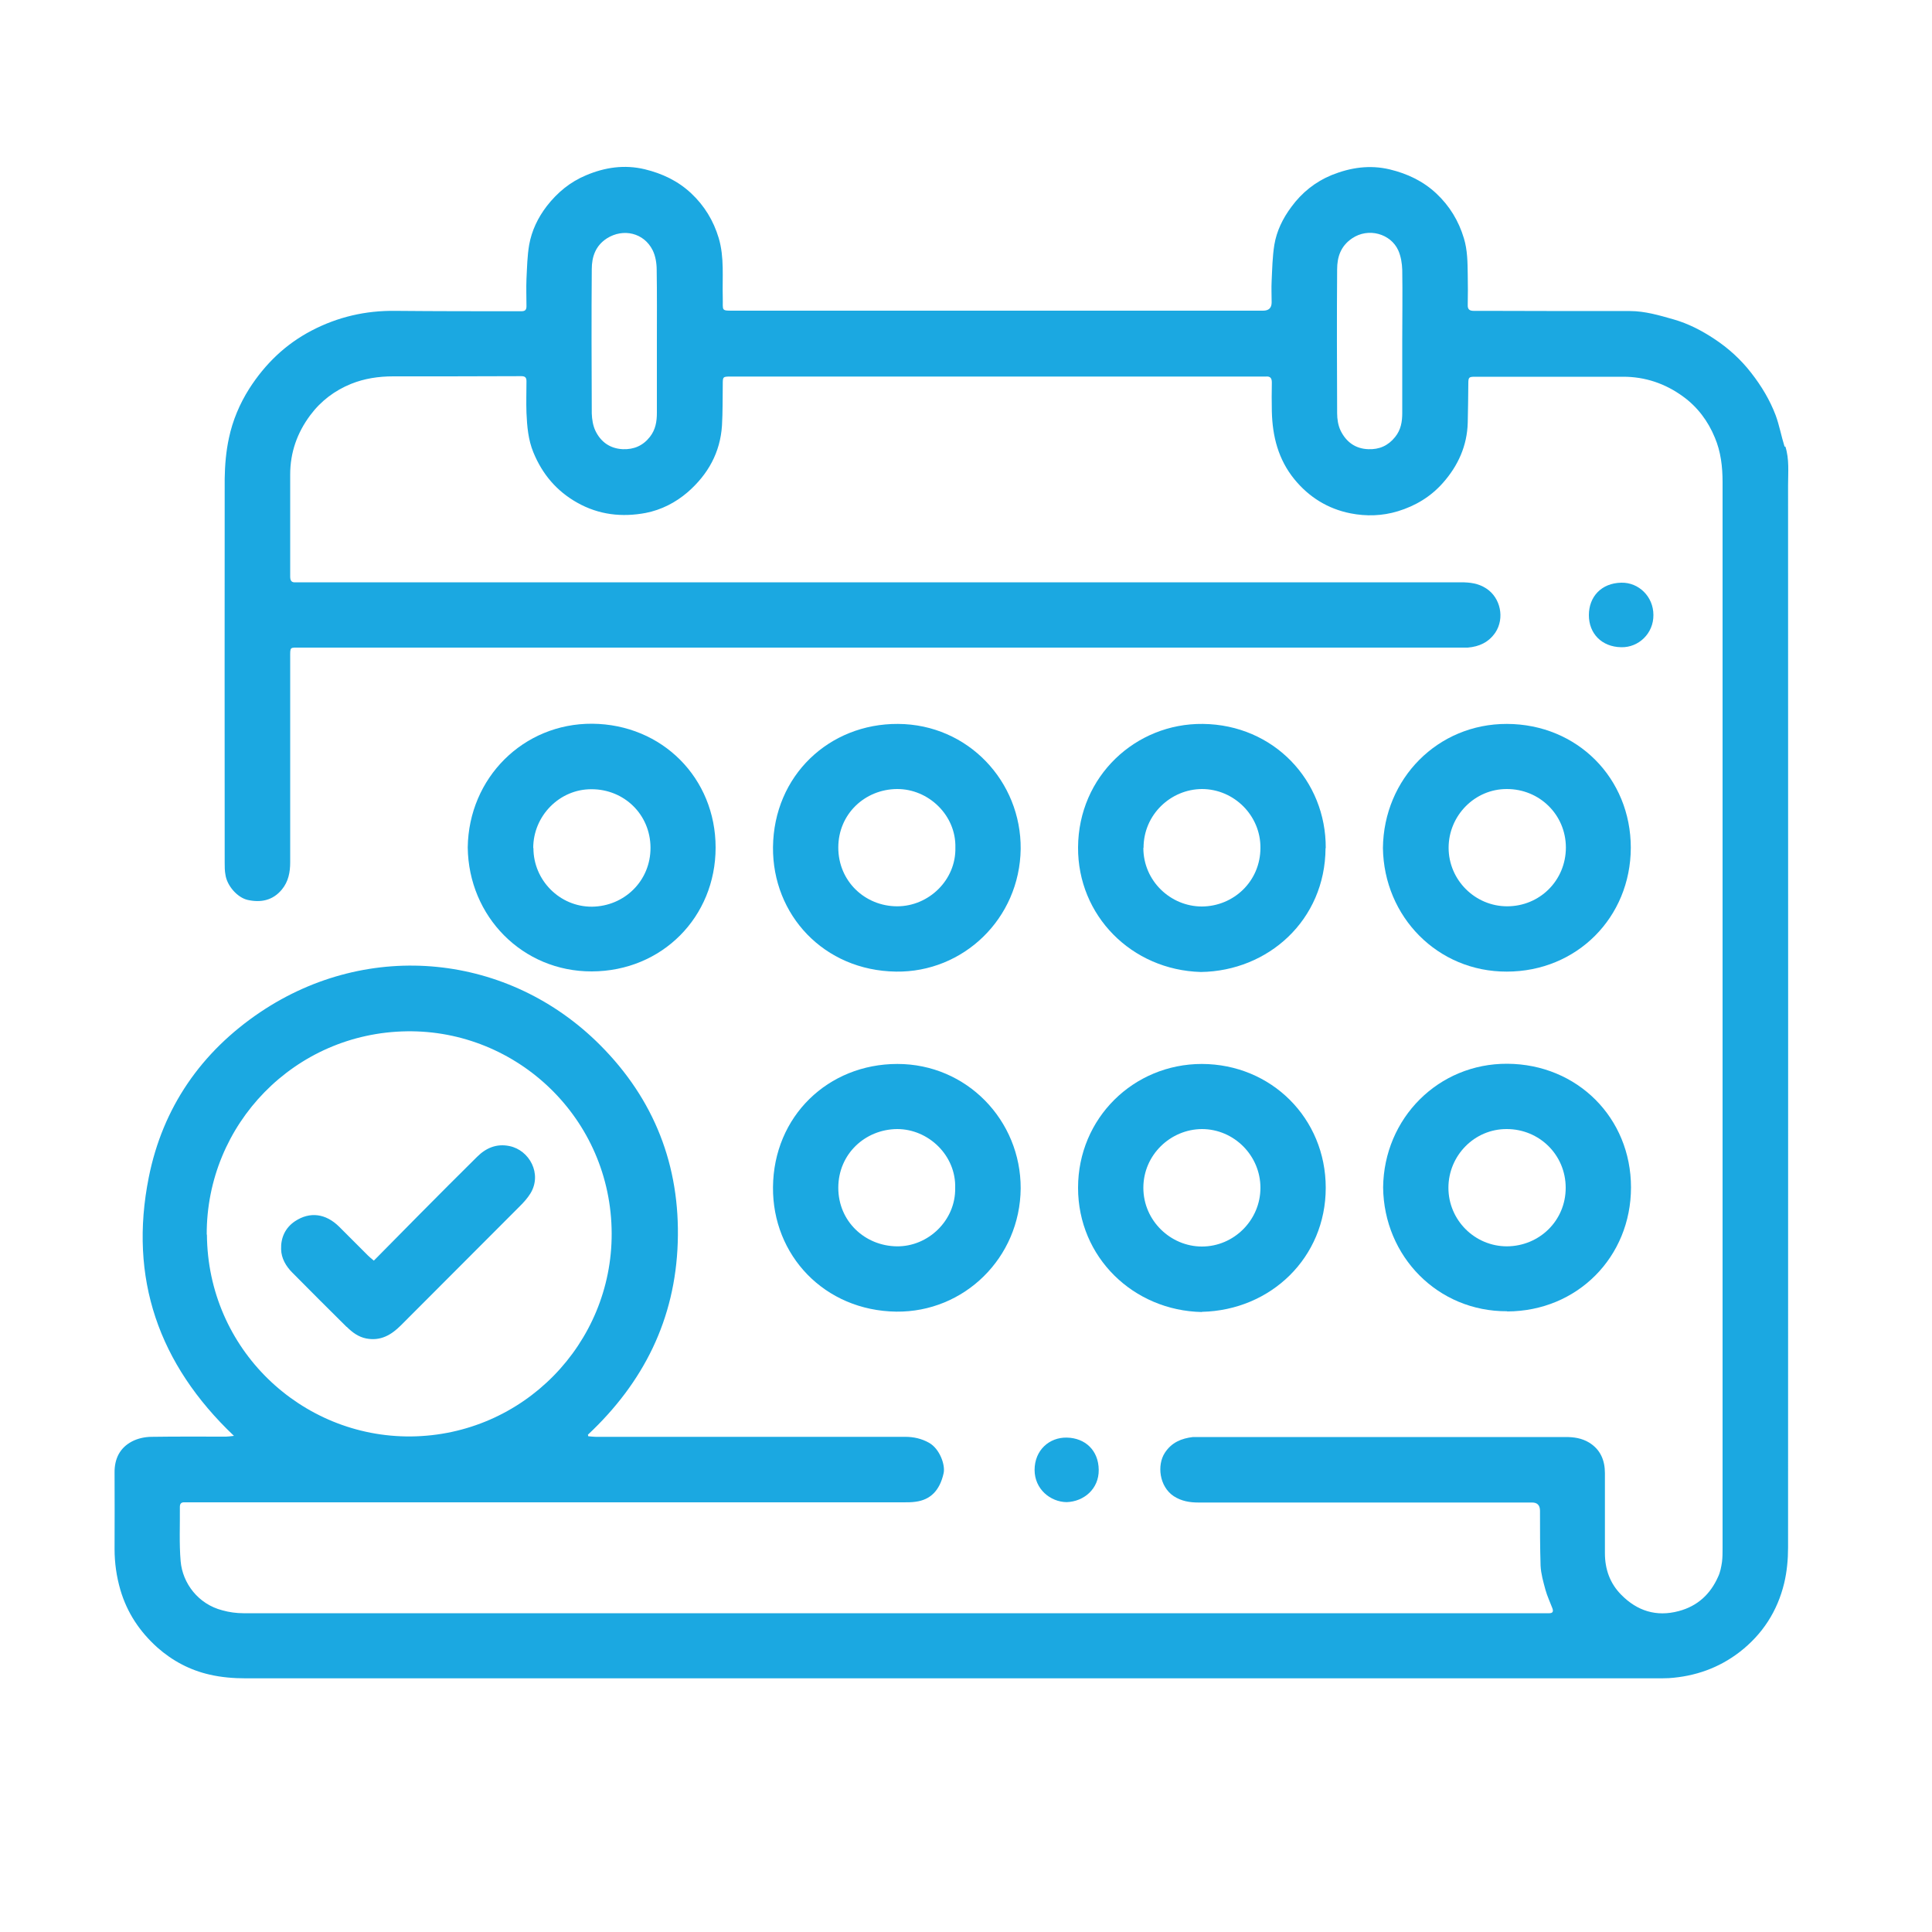 <?xml version="1.0" encoding="UTF-8"?>
<svg id="Layer_1" xmlns="http://www.w3.org/2000/svg" viewBox="0 0 100 100">
  <defs>
    <style>
      .cls-1 {
        fill: #1ba8e1;
      }
    </style>
  </defs>
  <path class="cls-1" d="M92.37,23.12c-.17-.54-.27-1.1-.46-1.62-.3-.79-.73-1.51-1.26-2.19-.54-.7-1.19-1.29-1.92-1.77-.65-.43-1.34-.79-2.11-1.01-.74-.21-1.48-.43-2.25-.43-2.48,0-4.95,0-7.43-.01-.22,0-.44,0-.66,0-.22,0-.32-.08-.31-.31.01-.52.01-1.04,0-1.56-.01-.63-.01-1.27-.2-1.89-.27-.9-.74-1.67-1.42-2.31-.68-.64-1.5-1.03-2.41-1.25-1.04-.25-2.04-.1-3.01.29-.85.35-1.55.91-2.09,1.65-.44.59-.76,1.24-.88,1.96-.1.62-.11,1.25-.14,1.87-.02.37,0,.74,0,1.11q0,.43-.44.43c-.05,0-.11,0-.16,0-9.04,0-18.09,0-27.13,0-.81,0-.66.04-.68-.68-.03-1.03.09-2.07-.21-3.08-.27-.9-.74-1.67-1.42-2.31-.68-.64-1.5-1.03-2.41-1.25-1.05-.25-2.06-.1-3.03.31-.82.34-1.49.89-2.04,1.6-.46.6-.78,1.27-.91,2-.1.58-.11,1.18-.14,1.77-.02.47,0,.94,0,1.41,0,.19-.07.26-.27.26-2.17,0-4.35,0-6.52-.02-1.53-.02-2.97.31-4.33,1.02-1.36.71-2.41,1.73-3.23,3.01-.5.79-.86,1.65-1.05,2.55-.15.69-.21,1.4-.22,2.1-.01,9.43,0,10.46,0,19.9,0,.2,0,.41.04.61.08.57.62,1.18,1.15,1.3.68.15,1.3.03,1.77-.54.34-.41.43-.9.43-1.41v-10.59c0-.57-.03-.52.51-.52,19.98,0,39.96,0,59.94,0,.17,0,.34,0,.5,0,.59-.05,1.08-.27,1.43-.78.49-.74.27-1.8-.47-2.28-.41-.27-.85-.32-1.31-.32-20.01,0-40.01,0-60.02,0-.1,0-.2,0-.29,0-.22.02-.29-.08-.29-.3,0-1.76,0-3.52,0-5.28,0-1.14.36-2.16,1.04-3.07.55-.74,1.27-1.28,2.11-1.62.69-.28,1.43-.39,2.18-.39,2.21,0,4.42,0,6.63-.01.2,0,.27.07.27.26,0,.55-.02,1.1,0,1.64.03.7.09,1.4.36,2.05.46,1.12,1.2,2,2.27,2.6,1.12.63,2.31.76,3.54.53.81-.16,1.54-.53,2.18-1.08,1.05-.92,1.68-2.05,1.77-3.45.04-.7.03-1.41.04-2.12,0-.4,0-.41.42-.41.1,0,.2,0,.29,0h26.92c.16,0,.32,0,.48,0,.23-.02.31.08.31.31-.01.49-.01.99,0,1.49.03,1.29.33,2.49,1.17,3.52.76.93,1.74,1.53,2.9,1.76.81.16,1.64.14,2.46-.11.91-.28,1.69-.75,2.32-1.46.79-.89,1.26-1.93,1.29-3.13.02-.67.02-1.34.03-2.02,0-.32.03-.35.35-.35,2.55,0,5.11,0,7.67,0,1.13,0,2.17.35,3.09,1.02.76.55,1.3,1.28,1.65,2.13.31.73.4,1.51.4,2.31,0,21.18,0,33.96,0,55.15,0,.25,0,.5-.03.74-.04.26-.09.53-.2.76-.4.9-1.06,1.52-2.04,1.78-1.16.31-2.15-.01-2.97-.84-.59-.59-.85-1.33-.85-2.16,0-1.38,0-2.76,0-4.14,0-.66-.23-1.23-.83-1.59-.37-.22-.77-.28-1.19-.28-6.32,0-12.64,0-18.96,0-.11,0-.23,0-.34,0-.6.07-1.11.28-1.46.82-.41.63-.29,1.74.46,2.24.4.26.83.33,1.28.33,5.76,0,11.51,0,17.27,0q.4,0,.41.41c0,.95,0,1.91.03,2.86.02.42.14.83.25,1.24.09.33.24.64.36.96.06.16.03.26-.16.26-.06,0-.12,0-.19,0-22.47,0-44.93,0-67.4,0-.36,0-.74-.05-1.09-.15-1.25-.32-2.06-1.4-2.16-2.54-.08-.93-.03-1.87-.04-2.81,0-.16.06-.25.24-.24.1,0,.19,0,.29,0,12.31,0,24.61,0,36.92,0,.21,0,.43,0,.63-.03.77-.1,1.25-.58,1.45-1.47.1-.43-.2-1.27-.75-1.58-.39-.22-.8-.31-1.24-.31-5.34,0-10.68,0-16.02,0-.13,0-.25-.02-.38-.03,0-.03-.02-.05-.02-.08,2.88-2.7,4.52-5.97,4.65-9.95.13-3.98-1.22-7.41-4.01-10.21-4.72-4.74-11.96-5.5-17.6-1.71-3.06,2.06-5.05,4.94-5.77,8.55-1.04,5.21.5,9.67,4.41,13.38-.19.02-.3.04-.41.04-1.28,0-2.56-.01-3.85.01-.34,0-.72.08-1.02.24-.63.33-.91.9-.9,1.62.01,1.32,0,2.63,0,3.95,0,.72.1,1.42.3,2.11.35,1.19,1,2.16,1.91,2.98.79.7,1.7,1.18,2.72,1.41.61.14,1.24.19,1.86.19,24.34,0,48.68,0,73.02,0,.21,0,.42,0,.64-.01,1.35-.09,2.58-.52,3.66-1.35,1.19-.92,1.96-2.12,2.31-3.57.14-.59.2-1.22.2-1.84.01-21.13,0-33.86,0-54.99,0-.67.07-1.34-.14-2ZM34,21.37c0,.45-.07.87-.36,1.24-.36.46-.83.66-1.4.64-.66-.03-1.14-.37-1.42-.95-.13-.27-.18-.6-.19-.9-.01-2.49-.02-4.98,0-7.47,0-.63.19-1.21.78-1.59.85-.54,1.92-.29,2.37.61.15.3.21.68.21,1.02.02,1.24.01,2.47.01,3.71,0,1.23,0,2.46,0,3.68ZM72.58,21.38c0,.45-.07.87-.37,1.24-.36.45-.82.65-1.38.63-.67-.02-1.15-.37-1.44-.96-.13-.27-.18-.6-.18-.9-.01-2.48-.02-4.96,0-7.45,0-.63.18-1.2.77-1.6.85-.58,2-.24,2.39.61.14.31.2.68.21,1.02.02,1.23,0,2.46,0,3.68s0,2.47,0,3.71ZM10.7,63.9c-.02-5.71,4.55-10.44,10.36-10.52,5.7-.08,10.58,4.51,10.6,10.46.02,5.7-4.57,10.45-10.39,10.51-5.68.05-10.52-4.51-10.56-10.45Z"/>
  <path class="cls-1" d="M62.21,67.9c3.57-.08,6.41-2.81,6.41-6.42,0-3.6-2.82-6.4-6.41-6.41-3.54,0-6.41,2.81-6.41,6.41,0,3.6,2.87,6.36,6.41,6.43ZM62.21,58.44c1.66,0,3.03,1.37,3.03,3.04,0,1.67-1.37,3.04-3.03,3.04-1.61,0-3.03-1.33-3.03-3.04,0-1.71,1.41-3.03,3.03-3.04Z"/>
  <path class="cls-1" d="M46.48,37.47c-3.56-.02-6.43,2.67-6.47,6.38-.03,3.5,2.63,6.39,6.37,6.44,3.47.05,6.4-2.73,6.45-6.35.03-3.49-2.72-6.45-6.35-6.47ZM46.44,46.91c-1.66,0-3.05-1.29-3.05-3.04,0-1.75,1.39-3.02,3.04-3.03,1.62-.01,3.06,1.35,3.02,3.03.04,1.68-1.38,3.04-3.01,3.04Z"/>
  <path class="cls-1" d="M68.62,43.9c.02-3.5-2.69-6.39-6.36-6.43-3.48-.04-6.44,2.71-6.46,6.39-.02,3.52,2.76,6.35,6.36,6.45,3.48-.05,6.43-2.68,6.45-6.41ZM59.19,43.88c0-1.72,1.41-3.03,3.02-3.04,1.66,0,3.04,1.37,3.03,3.04,0,1.74-1.39,3.03-3.03,3.04-1.62,0-3.03-1.32-3.03-3.03Z"/>
  <path class="cls-1" d="M78.01,67.88c3.64-.01,6.41-2.83,6.41-6.42,0-3.6-2.78-6.38-6.4-6.4-3.57-.02-6.39,2.82-6.43,6.4.04,3.58,2.84,6.43,6.42,6.41ZM77.99,58.44c1.68,0,3.05,1.33,3.05,3.04,0,1.71-1.37,3.02-3.04,3.03-1.67,0-3.03-1.36-3.03-3.03,0-1.67,1.35-3.05,3.02-3.04Z"/>
  <path class="cls-1" d="M40.01,61.45c-.03,3.52,2.66,6.39,6.38,6.44,3.51.04,6.41-2.78,6.44-6.38.01-3.52-2.79-6.44-6.38-6.44s-6.41,2.71-6.44,6.38ZM49.44,61.49c.03,1.68-1.4,3.04-3.02,3.02-1.65-.02-3.03-1.29-3.03-3.03,0-1.76,1.4-3.03,3.05-3.04,1.62,0,3.05,1.37,3,3.05Z"/>
  <path class="cls-1" d="M84.41,43.88c0-3.6-2.77-6.4-6.41-6.41-3.59-.01-6.38,2.84-6.42,6.42.05,3.57,2.84,6.41,6.41,6.4,3.62,0,6.41-2.8,6.42-6.41ZM74.98,43.88c0-1.67,1.36-3.05,3.02-3.04,1.67,0,3.04,1.31,3.05,3.02,0,1.72-1.36,3.05-3.04,3.05-1.66,0-3.03-1.36-3.03-3.03Z"/>
  <path class="cls-1" d="M37.04,43.87c0-3.59-2.76-6.38-6.39-6.41-3.56-.02-6.39,2.8-6.44,6.4.04,3.58,2.84,6.43,6.42,6.42,3.64-.01,6.41-2.82,6.41-6.41ZM27.6,43.89c0-1.66,1.36-3.05,3.02-3.04,1.68,0,3.04,1.3,3.05,3.02.01,1.72-1.35,3.04-3.03,3.06-1.66.01-3.03-1.36-3.03-3.03Z"/>
  <path class="cls-1" d="M83.92,33.5c.89.02,1.67-.71,1.66-1.67,0-.95-.76-1.69-1.66-1.67-1.04.02-1.68.73-1.68,1.68,0,.95.66,1.64,1.67,1.66Z"/>
  <path class="cls-1" d="M53.55,76.08c0,1,.82,1.66,1.66,1.67.89-.03,1.67-.68,1.66-1.67-.01-1.01-.7-1.65-1.65-1.67-.9-.02-1.67.64-1.67,1.68Z"/>
  <path class="cls-1" d="M17.95,68.68c.28.28.6.52,1.01.6.74.14,1.29-.18,1.79-.68,2.05-2.06,4.11-4.11,6.16-6.17.2-.2.39-.41.54-.65.63-1.02-.05-2.25-1.08-2.46-.67-.14-1.22.1-1.68.56-.98.97-1.95,1.94-2.92,2.92-.8.81-1.6,1.62-2.42,2.45-.13-.11-.22-.18-.3-.26-.5-.5-1-1-1.5-1.5-.69-.68-1.51-.79-2.28-.28-.51.34-.74.86-.72,1.45.01.47.25.88.58,1.21.93.94,1.87,1.88,2.81,2.81Z"/>
</svg>